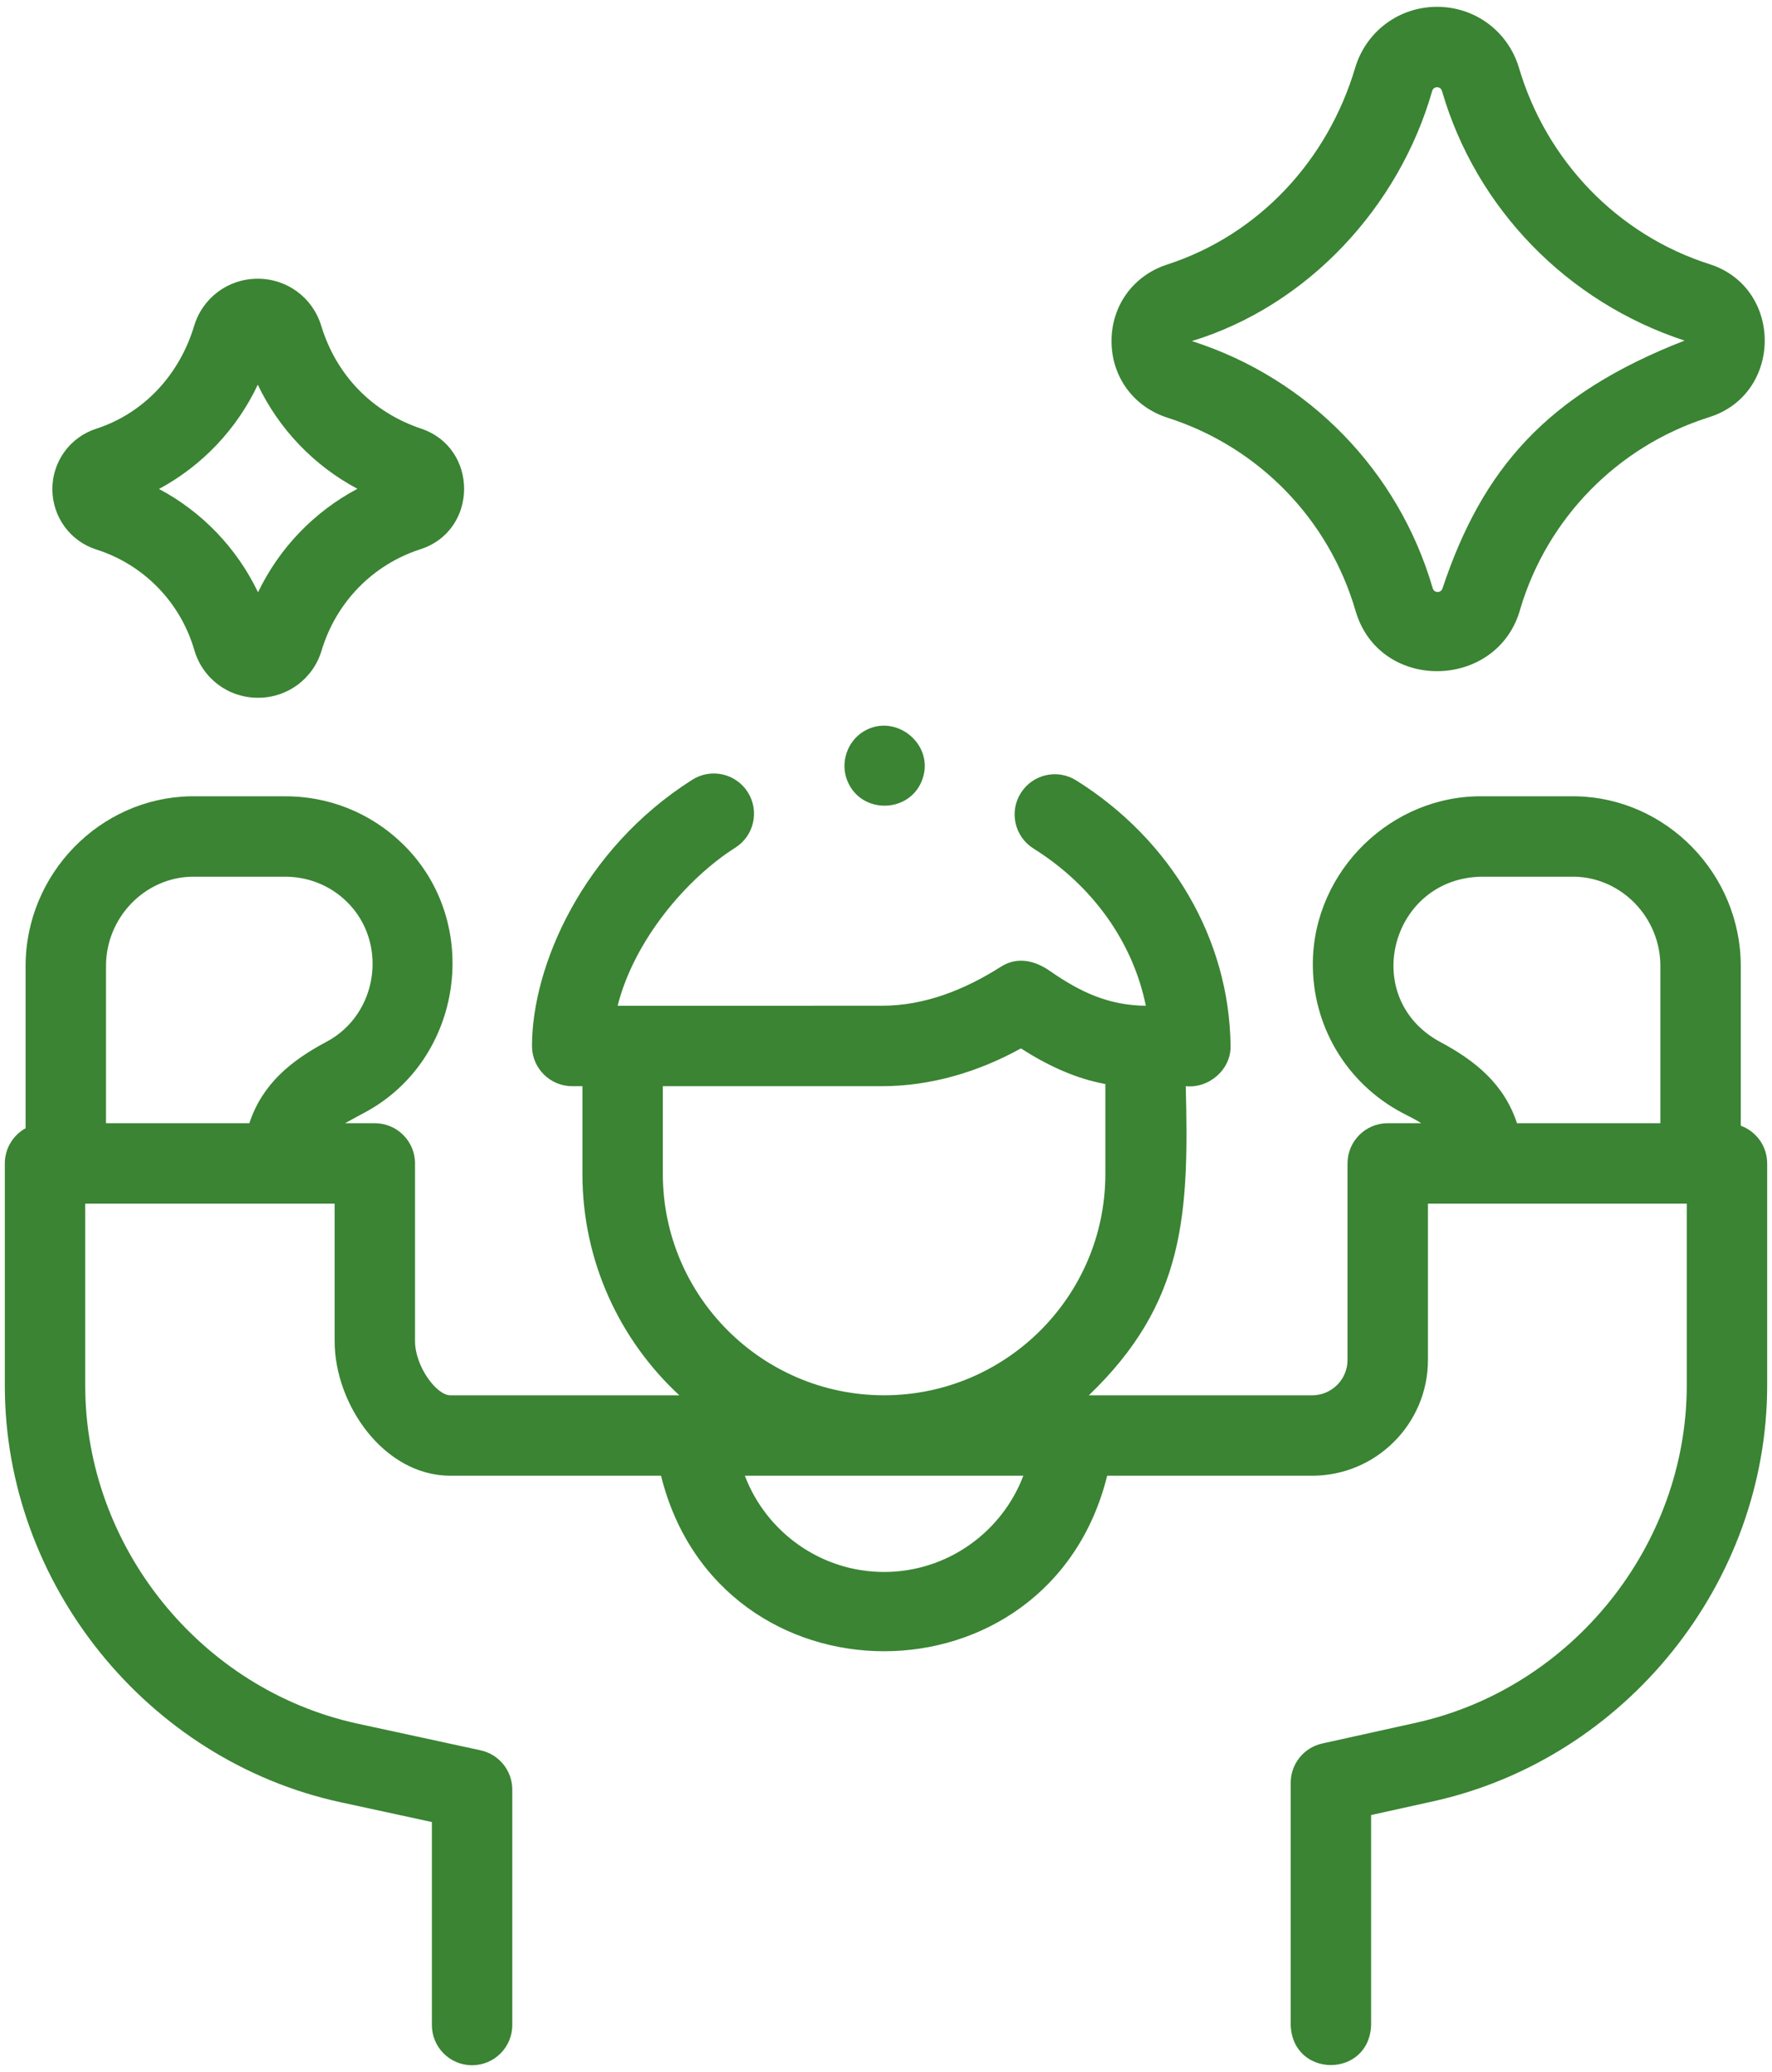 <?xml version="1.0" encoding="UTF-8"?> <svg xmlns="http://www.w3.org/2000/svg" width="130" height="152" viewBox="0 0 130 152" fill="none"><path d="M127.709 82.579V70.839C127.695 64.111 122.266 58.537 115.608 58.414C115.548 58.413 108.901 58.414 108.84 58.414C102.101 58.296 96.395 63.86 96.314 70.594C96.26 75.226 98.767 79.454 102.858 81.627C103.328 81.877 103.824 82.104 104.27 82.396H101.808C100.179 82.396 98.859 83.717 98.859 85.346V99.764C98.859 101.193 97.696 102.356 96.267 102.356H79.881C86.932 95.591 87.234 89.088 86.991 79.679C88.705 79.859 90.338 78.439 90.278 76.692C90.18 68.891 85.945 61.621 78.95 57.245C77.569 56.381 75.749 56.8 74.885 58.181C74.022 59.562 74.441 61.382 75.822 62.246C80.186 64.976 83.127 69.151 84.062 73.78C81.348 73.753 79.266 72.787 77.038 71.236C75.934 70.465 74.646 70.143 73.421 70.922C70.791 72.594 67.85 73.779 64.693 73.779C64.663 73.78 45.69 73.776 45.663 73.78H45.311C46.508 69.025 50.322 64.479 53.947 62.182C55.323 61.31 55.731 59.487 54.859 58.112C53.987 56.736 52.165 56.328 50.789 57.199C42.709 62.321 39.029 70.913 39.029 76.73C39.029 78.358 40.35 79.679 41.979 79.679H42.729V86.122C42.729 92.531 45.47 98.31 49.838 102.356H33.041C32.017 102.356 30.448 100.224 30.448 98.382V85.346C30.448 83.717 29.128 82.397 27.499 82.397H25.316C25.407 82.337 26.727 81.627 26.727 81.627C33.993 77.768 35.445 67.633 29.528 61.892C27.16 59.596 24.035 58.363 20.746 58.414C20.692 58.414 14.028 58.413 13.977 58.414C7.319 58.537 1.891 64.111 1.877 70.846V82.765C0.969 83.268 0.354 84.235 0.354 85.346V101.657C0.354 116.19 10.796 129.131 24.992 132.209L31.684 133.659V148.551C31.684 150.179 33.004 151.5 34.633 151.5C36.262 151.5 37.583 150.179 37.583 148.551V131.281C37.583 129.893 36.615 128.692 35.258 128.398L26.242 126.444C14.724 123.947 6.253 113.447 6.253 101.657V88.295H24.55V98.382C24.55 103.042 28.181 108.255 33.041 108.255H48.495C52.76 125.428 76.968 125.417 81.226 108.255H96.268C100.95 108.255 104.759 104.446 104.759 99.764V88.295H123.747V101.617C123.747 113.369 115.329 123.847 103.859 126.382L97.004 127.898C95.653 128.197 94.691 129.394 94.691 130.778V148.561C94.836 152.465 100.447 152.462 100.59 148.551V133.146L105.132 132.142C119.27 129.017 129.646 116.104 129.646 101.618V85.346C129.645 84.074 128.838 82.992 127.709 82.579ZM7.776 82.397V70.851C7.783 67.318 10.601 64.39 14.062 64.312C14.116 64.312 20.775 64.314 20.825 64.312C22.553 64.292 24.182 64.924 25.421 66.126C28.505 69.119 27.75 74.404 23.96 76.418C21.375 77.792 19.244 79.504 18.294 82.397H7.776ZM48.628 86.122V79.679H64.691C68.284 79.679 71.766 78.639 74.897 76.908C76.783 78.119 78.873 79.12 81.093 79.52V86.122C81.093 95.054 73.841 102.323 64.915 102.354H64.802C55.878 102.323 48.628 95.054 48.628 86.122ZM64.86 115.315C60.226 115.315 56.213 112.392 54.645 108.255H75.076C73.508 112.392 69.495 115.315 64.86 115.315ZM111.291 82.397C110.342 79.506 108.21 77.791 105.625 76.418C99.657 73.153 102.079 64.307 108.815 64.312H115.524C118.985 64.39 121.803 67.318 121.81 70.845V82.396H111.291V82.397Z" fill="#3A8433"></path><path d="M7.052 40.305C7.06 40.307 7.084 40.315 7.092 40.318C10.558 41.431 13.234 44.182 14.252 47.677C14.86 49.766 16.73 51.176 18.905 51.187C21.078 51.198 22.965 49.806 23.593 47.723C24.651 44.191 27.337 41.42 30.852 40.288C35.092 38.911 35.122 32.867 30.899 31.445C27.3 30.235 24.673 27.528 23.566 23.897C22.936 21.83 21.059 20.443 18.899 20.446C16.738 20.45 14.866 21.841 14.241 23.912C13.178 27.442 10.606 30.297 7.06 31.45C5.131 32.076 3.838 33.859 3.842 35.887C3.846 37.914 5.145 39.693 7.052 40.305ZM18.912 28.221C20.466 31.48 23.036 34.163 26.221 35.857C23.046 37.542 20.487 40.204 18.93 43.45C17.376 40.206 14.828 37.55 11.665 35.869C14.831 34.163 17.375 31.483 18.912 28.221Z" fill="#3A8433"></path><path d="M85.64 30.637L85.67 30.647C92.339 32.788 97.489 38.082 99.447 44.808C101.208 50.855 109.955 50.633 111.552 44.605C113.543 38.006 118.645 32.794 125.2 30.665L125.407 30.597C130.79 28.893 130.829 21.154 125.467 19.394C118.659 17.242 113.431 11.767 111.427 4.942C110.616 2.281 108.201 0.496 105.419 0.5C102.637 0.504 100.228 2.296 99.424 4.96C97.416 11.726 92.393 17.208 85.622 19.408C83.141 20.214 81.54 22.421 81.545 25.03C81.549 27.639 83.157 29.84 85.64 30.637ZM87.444 25.019C95.953 22.423 102.65 15.157 105.072 6.664C105.178 6.313 105.678 6.311 105.785 6.662C108.302 15.339 115.02 22.178 123.585 24.985C113.446 28.934 108.746 34.417 105.826 43.163C105.719 43.517 105.215 43.517 105.111 43.159C102.605 34.549 96.011 27.772 87.475 25.031C87.484 25.03 87.444 25.029 87.444 25.019Z" fill="#3A8433"></path><path d="M62.173 57.3C63.202 59.79 66.824 59.672 67.687 57.12C68.552 54.571 65.686 52.272 63.38 53.642C62.141 54.379 61.62 55.972 62.173 57.3Z" fill="#3A8433"></path></svg> 